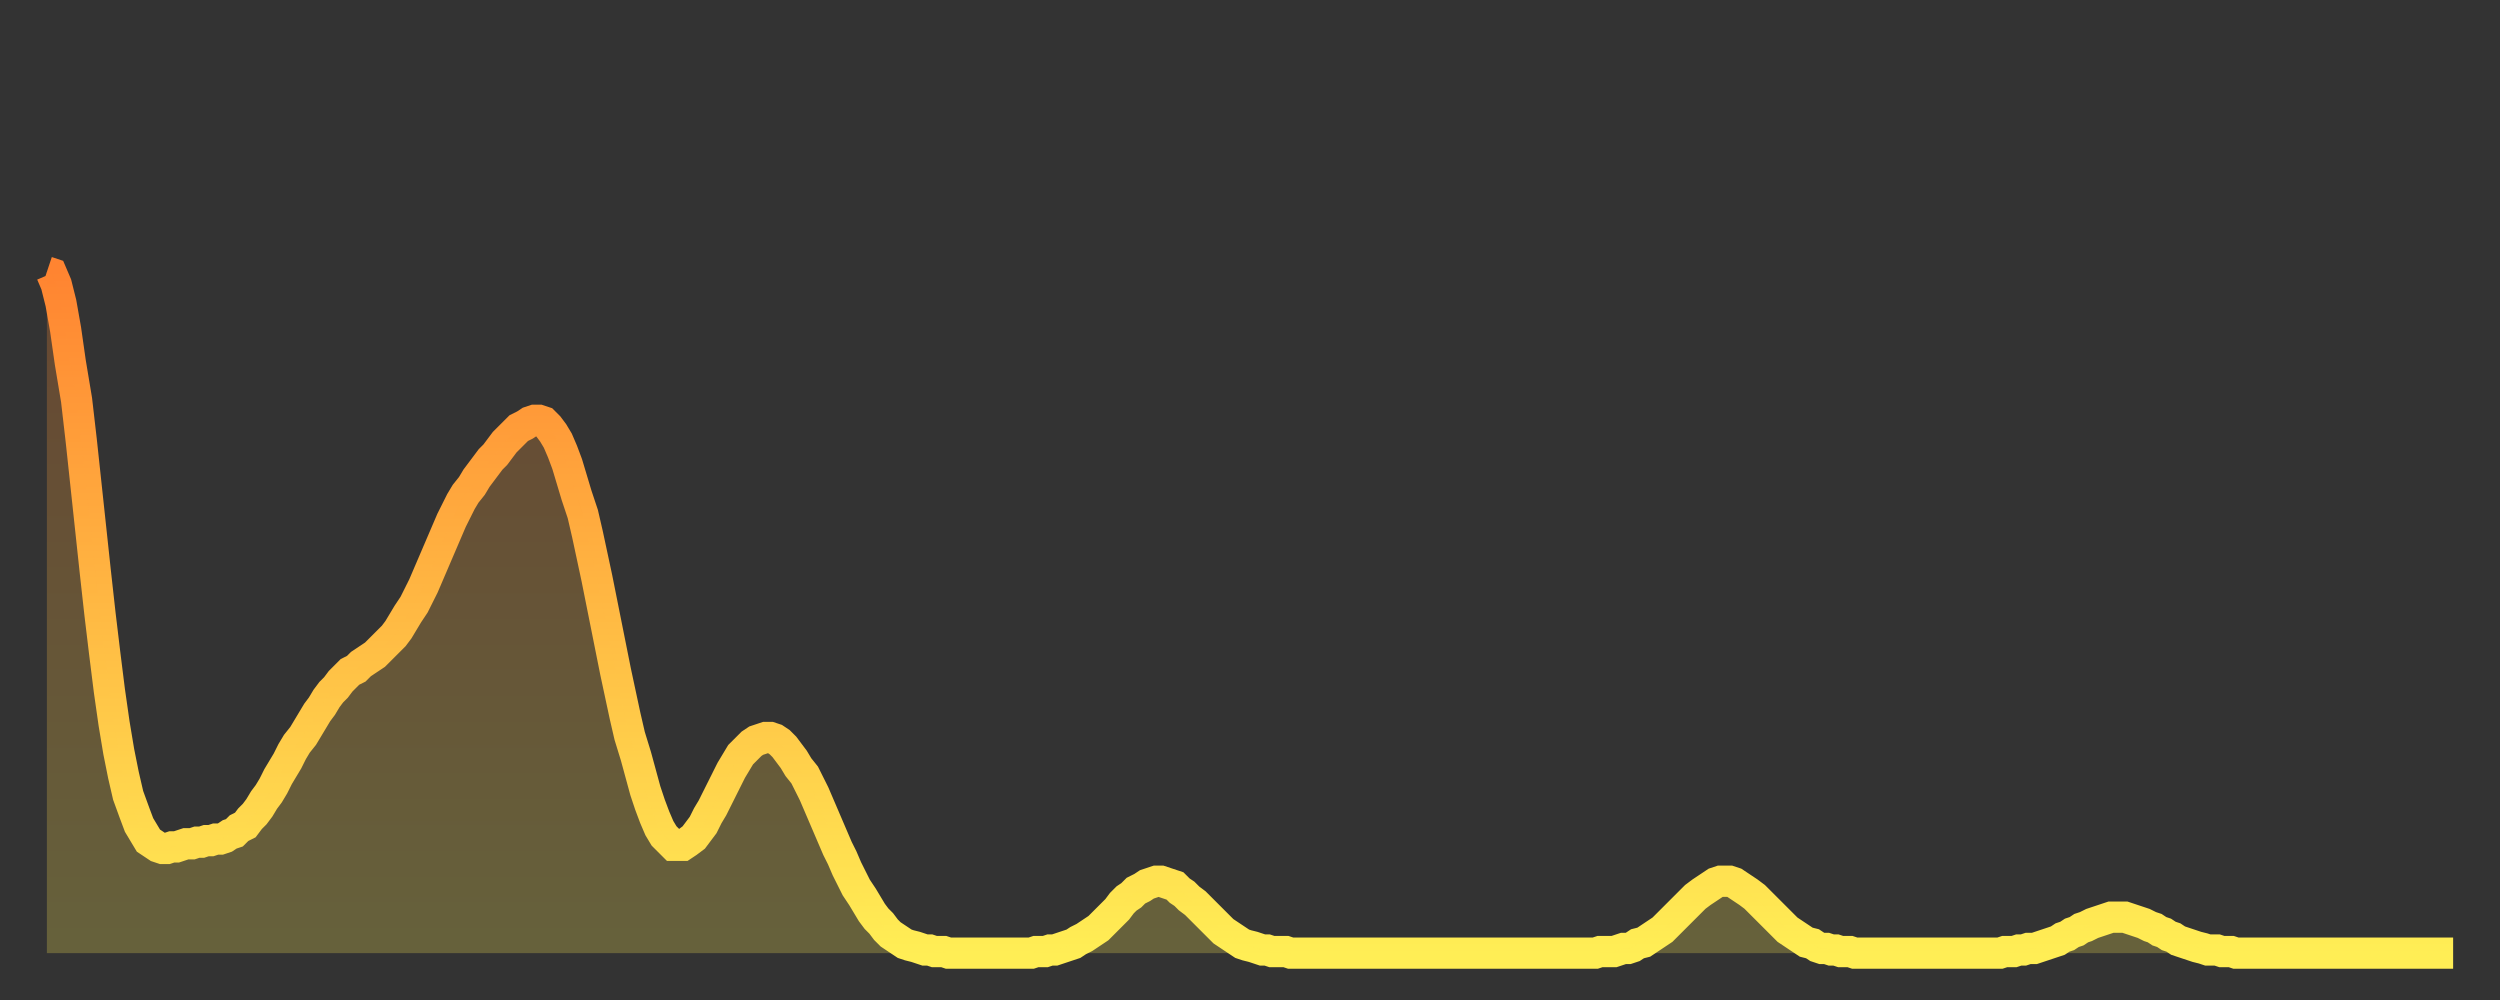 <?xml version="1.0" encoding="utf-8" ?>
<svg baseProfile="full" height="64" version="1.1" width="160" xmlns="http://www.w3.org/2000/svg" xmlns:ev="http://www.w3.org/2001/xml-events" xmlns:xlink="http://www.w3.org/1999/xlink"><rect width="100%" height="100%" fill="#333333" stroke="none"/><defs><linearGradient id="id883488" x1="0" x2="0" y1="0" y2="1"><stop offset="0%" stop-color="#ff8431" /><stop offset="50%" stop-color="#ffb943" /><stop offset="100%" stop-color="#ffee55" /></linearGradient></defs><g transform="translate(3,3)"><g><path d="M 0.0 14.4 0.3 14.5 0.6 15.2 0.9 16.4 1.2 18.1 1.5 20.2 1.9 22.6 2.2 25.2 2.5 28.0 2.8 30.8 3.1 33.6 3.4 36.3 3.7 38.8 4.0 41.2 4.3 43.3 4.6 45.1 4.9 46.6 5.2 47.9 5.6 49.0 5.9 49.8 6.2 50.3 6.5 50.8 6.8 51.0 7.1 51.2 7.4 51.3 7.7 51.3 8.0 51.2 8.3 51.2 8.6 51.1 8.9 51.0 9.3 51.0 9.6 50.9 9.9 50.9 10.2 50.8 10.5 50.8 10.8 50.7 11.1 50.7 11.4 50.6 11.7 50.4 12.0 50.3 12.3 50.0 12.7 49.8 13.0 49.4 13.3 49.1 13.6 48.7 13.9 48.2 14.2 47.8 14.5 47.3 14.8 46.7 15.1 46.2 15.4 45.7 15.7 45.1 16.0 44.6 16.4 44.1 16.7 43.6 17.0 43.1 17.3 42.6 17.6 42.2 17.9 41.7 18.2 41.3 18.5 41.0 18.8 40.6 19.1 40.3 19.4 40.0 19.8 39.8 20.1 39.5 20.4 39.3 20.7 39.1 21.0 38.9 21.3 38.6 21.6 38.3 21.9 38.0 22.2 37.7 22.5 37.3 22.8 36.8 23.1 36.3 23.5 35.7 23.8 35.1 24.1 34.5 24.4 33.8 24.7 33.1 25.0 32.4 25.3 31.7 25.6 31.0 25.9 30.3 26.2 29.7 26.5 29.1 26.8 28.6 27.2 28.1 27.5 27.6 27.8 27.2 28.1 26.8 28.4 26.4 28.7 26.1 29.0 25.7 29.3 25.3 29.6 25.0 29.9 24.7 30.2 24.4 30.6 24.2 30.9 24.0 31.2 23.9 31.5 23.9 31.8 24.0 32.1 24.3 32.4 24.7 32.7 25.2 33.0 25.9 33.3 26.7 33.6 27.7 33.9 28.7 34.3 29.9 34.6 31.2 34.9 32.6 35.2 34.0 35.5 35.5 35.8 37.0 36.1 38.5 36.4 40.0 36.7 41.4 37.0 42.8 37.3 44.1 37.7 45.4 38.0 46.5 38.3 47.6 38.6 48.5 38.9 49.3 39.2 50.0 39.5 50.5 39.8 50.8 40.1 51.1 40.4 51.1 40.7 51.1 41.0 50.9 41.4 50.6 41.7 50.2 42.0 49.8 42.3 49.2 42.6 48.7 42.9 48.1 43.2 47.5 43.5 46.9 43.8 46.3 44.1 45.8 44.4 45.3 44.7 45.0 45.1 44.6 45.4 44.4 45.7 44.3 46.0 44.2 46.3 44.2 46.6 44.3 46.9 44.5 47.2 44.8 47.5 45.2 47.8 45.6 48.1 46.1 48.5 46.6 48.8 47.2 49.1 47.8 49.4 48.5 49.7 49.2 50.0 49.9 50.3 50.6 50.6 51.3 50.9 51.9 51.2 52.6 51.5 53.2 51.8 53.8 52.2 54.4 52.5 54.9 52.8 55.4 53.1 55.8 53.4 56.1 53.7 56.5 54.0 56.8 54.3 57.0 54.6 57.2 54.9 57.4 55.2 57.5 55.6 57.6 55.9 57.7 56.2 57.8 56.5 57.8 56.8 57.9 57.1 57.9 57.4 57.9 57.7 58.0 58.0 58.0 58.3 58.0 58.6 58.0 58.9 58.0 59.3 58.0 59.6 58.0 59.9 58.0 60.2 58.0 60.5 58.0 60.8 58.0 61.1 58.0 61.4 58.0 61.7 58.0 62.0 58.0 62.3 58.0 62.6 58.0 63.0 58.0 63.3 57.9 63.6 57.9 63.9 57.9 64.2 57.8 64.5 57.8 64.8 57.7 65.1 57.6 65.4 57.5 65.7 57.4 66.0 57.2 66.4 57.0 66.7 56.8 67.0 56.6 67.3 56.4 67.6 56.1 67.9 55.8 68.2 55.5 68.5 55.2 68.8 54.8 69.1 54.5 69.4 54.3 69.7 54.0 70.1 53.8 70.4 53.6 70.7 53.5 71.0 53.4 71.3 53.4 71.6 53.5 71.9 53.6 72.2 53.7 72.5 54.0 72.8 54.2 73.1 54.5 73.5 54.8 73.8 55.1 74.1 55.4 74.4 55.7 74.7 56.0 75.0 56.3 75.3 56.6 75.6 56.8 75.9 57.0 76.2 57.2 76.5 57.4 76.8 57.5 77.2 57.6 77.5 57.7 77.8 57.8 78.1 57.8 78.4 57.9 78.7 57.9 79.0 57.9 79.3 57.9 79.6 58.0 79.9 58.0 80.2 58.0 80.5 58.0 80.9 58.0 81.2 58.0 81.5 58.0 81.8 58.0 82.1 58.0 82.4 58.0 82.7 58.0 83.0 58.0 83.3 58.0 83.6 58.0 83.9 58.0 84.3 58.0 84.6 58.0 84.9 58.0 85.2 58.0 85.5 58.0 85.8 58.0 86.1 58.0 86.4 58.0 86.7 58.0 87.0 58.0 87.3 58.0 87.6 58.0 88.0 58.0 88.3 58.0 88.6 58.0 88.9 58.0 89.2 58.0 89.5 58.0 89.8 58.0 90.1 58.0 90.4 58.0 90.7 58.0 91.0 58.0 91.4 58.0 91.7 58.0 92.0 58.0 92.3 58.0 92.6 58.0 92.9 58.0 93.2 58.0 93.5 58.0 93.8 58.0 94.1 58.0 94.4 58.0 94.7 58.0 95.1 58.0 95.4 58.0 95.7 58.0 96.0 58.0 96.3 58.0 96.6 58.0 96.9 58.0 97.2 58.0 97.5 58.0 97.8 58.0 98.1 58.0 98.4 58.0 98.8 58.0 99.1 58.0 99.4 57.9 99.7 57.9 100.0 57.9 100.3 57.9 100.6 57.8 100.9 57.7 101.2 57.7 101.5 57.6 101.8 57.4 102.2 57.3 102.5 57.1 102.8 56.9 103.1 56.7 103.4 56.5 103.7 56.2 104.0 55.9 104.3 55.6 104.6 55.3 104.9 55.0 105.2 54.7 105.5 54.4 105.9 54.1 106.2 53.9 106.5 53.7 106.8 53.5 107.1 53.4 107.4 53.4 107.7 53.4 108.0 53.5 108.3 53.7 108.6 53.9 108.9 54.1 109.3 54.4 109.6 54.7 109.9 55.0 110.2 55.3 110.5 55.6 110.8 55.9 111.1 56.2 111.4 56.5 111.7 56.7 112.0 56.9 112.3 57.1 112.6 57.3 113.0 57.4 113.3 57.6 113.6 57.7 113.9 57.7 114.2 57.8 114.5 57.8 114.8 57.9 115.1 57.9 115.4 57.9 115.7 58.0 116.0 58.0 116.3 58.0 116.7 58.0 117.0 58.0 117.3 58.0 117.6 58.0 117.9 58.0 118.2 58.0 118.5 58.0 118.8 58.0 119.1 58.0 119.4 58.0 119.7 58.0 120.1 58.0 120.4 58.0 120.7 58.0 121.0 58.0 121.3 58.0 121.6 58.0 121.9 58.0 122.2 58.0 122.5 58.0 122.8 58.0 123.1 58.0 123.4 58.0 123.8 58.0 124.1 58.0 124.4 58.0 124.7 58.0 125.0 58.0 125.3 57.9 125.6 57.9 125.9 57.9 126.2 57.8 126.5 57.8 126.8 57.7 127.2 57.7 127.5 57.6 127.8 57.5 128.1 57.4 128.4 57.3 128.7 57.2 129.0 57.0 129.3 56.9 129.6 56.7 129.9 56.6 130.2 56.4 130.5 56.3 130.9 56.1 131.2 56.0 131.5 55.9 131.8 55.8 132.1 55.7 132.4 55.7 132.7 55.7 133.0 55.7 133.3 55.8 133.6 55.9 133.9 56.0 134.2 56.1 134.6 56.3 134.9 56.4 135.2 56.6 135.5 56.7 135.8 56.9 136.1 57.0 136.4 57.2 136.7 57.3 137.0 57.4 137.3 57.5 137.6 57.6 138.0 57.7 138.3 57.8 138.6 57.8 138.9 57.8 139.2 57.9 139.5 57.9 139.8 57.9 140.1 58.0 140.4 58.0 140.7 58.0 141.0 58.0 141.3 58.0 141.7 58.0 142.0 58.0 142.3 58.0 142.6 58.0 142.9 58.0 143.2 58.0 143.5 58.0 143.8 58.0 144.1 58.0 144.4 58.0 144.7 58.0 145.1 58.0 145.4 58.0 145.7 58.0 146.0 58.0 146.3 58.0 146.6 58.0 146.9 58.0 147.2 58.0 147.5 58.0 147.8 58.0 148.1 58.0 148.4 58.0 148.8 58.0 149.1 58.0 149.4 58.0 149.7 58.0 150.0 58.0 150.3 58.0 150.6 58.0 150.9 58.0 151.2 58.0 151.5 58.0 151.8 58.0 152.1 58.0 152.5 58.0 152.8 58.0 153.1 58.0 153.4 58.0 153.7 58.0 154.0 58.0" fill="none" id="graph-curve" opacity="1" stroke="url(#id883488)" stroke-width="2" /><path d="M 0 58 L 0.0 14.4 0.3 14.5 0.6 15.2 0.9 16.4 1.2 18.1 1.5 20.2 1.9 22.6 2.2 25.2 2.5 28.0 2.8 30.8 3.1 33.6 3.4 36.3 3.7 38.8 4.0 41.2 4.3 43.3 4.6 45.1 4.9 46.6 5.2 47.9 5.6 49.0 5.9 49.8 6.2 50.3 6.5 50.8 6.8 51.0 7.1 51.2 7.4 51.3 7.7 51.3 8.0 51.2 8.3 51.2 8.6 51.1 8.9 51.0 9.3 51.0 9.6 50.9 9.9 50.9 10.2 50.8 10.5 50.8 10.8 50.7 11.1 50.7 11.4 50.6 11.7 50.4 12.0 50.3 12.3 50.0 12.7 49.8 13.0 49.4 13.3 49.1 13.6 48.7 13.9 48.2 14.2 47.8 14.5 47.3 14.8 46.7 15.1 46.2 15.4 45.7 15.7 45.1 16.0 44.6 16.4 44.1 16.7 43.6 17.0 43.1 17.3 42.6 17.6 42.2 17.9 41.7 18.2 41.3 18.5 41.0 18.8 40.6 19.1 40.3 19.4 40.0 19.8 39.8 20.1 39.5 20.4 39.3 20.7 39.1 21.0 38.9 21.3 38.6 21.6 38.3 21.9 38.0 22.2 37.7 22.5 37.3 22.8 36.8 23.1 36.3 23.5 35.7 23.8 35.1 24.1 34.5 24.4 33.8 24.7 33.1 25.0 32.4 25.3 31.7 25.6 31.0 25.9 30.3 26.2 29.7 26.5 29.1 26.8 28.6 27.2 28.1 27.5 27.6 27.8 27.2 28.1 26.8 28.4 26.4 28.7 26.1 29.0 25.7 29.3 25.3 29.6 25.0 29.9 24.7 30.2 24.4 30.6 24.2 30.9 24.0 31.2 23.9 31.5 23.9 31.8 24.0 32.1 24.3 32.4 24.7 32.7 25.2 33.0 25.9 33.3 26.7 33.6 27.7 33.9 28.7 34.3 29.9 34.6 31.2 34.9 32.6 35.2 34.0 35.5 35.5 35.8 37.0 36.1 38.5 36.4 40.0 36.7 41.4 37.0 42.8 37.3 44.1 37.7 45.4 38.0 46.5 38.3 47.6 38.6 48.5 38.9 49.3 39.2 50.0 39.5 50.5 39.8 50.8 40.1 51.1 40.4 51.1 40.7 51.1 41.0 50.9 41.4 50.6 41.7 50.2 42.0 49.8 42.3 49.2 42.6 48.7 42.9 48.1 43.2 47.5 43.5 46.9 43.8 46.3 44.1 45.8 44.4 45.3 44.7 45.0 45.1 44.6 45.4 44.4 45.7 44.3 46.0 44.2 46.3 44.2 46.6 44.3 46.9 44.5 47.2 44.8 47.5 45.2 47.8 45.6 48.1 46.1 48.5 46.6 48.8 47.2 49.1 47.8 49.4 48.5 49.7 49.2 50.0 49.9 50.3 50.6 50.6 51.3 50.9 51.9 51.2 52.6 51.5 53.2 51.8 53.8 52.2 54.4 52.5 54.9 52.8 55.4 53.1 55.8 53.4 56.1 53.7 56.5 54.0 56.8 54.3 57.0 54.6 57.2 54.9 57.4 55.2 57.5 55.6 57.6 55.9 57.7 56.2 57.8 56.5 57.8 56.8 57.9 57.1 57.9 57.4 57.9 57.7 58.0 58.0 58.0 58.3 58.0 58.6 58.0 58.9 58.0 59.3 58.0 59.6 58.0 59.9 58.0 60.2 58.0 60.5 58.0 60.8 58.0 61.1 58.0 61.4 58.0 61.7 58.0 62.0 58.0 62.3 58.0 62.6 58.0 63.0 58.0 63.3 57.9 63.6 57.9 63.9 57.9 64.2 57.8 64.5 57.8 64.8 57.7 65.1 57.6 65.4 57.5 65.7 57.4 66.0 57.2 66.4 57.0 66.7 56.8 67.0 56.6 67.3 56.4 67.6 56.1 67.9 55.8 68.2 55.5 68.5 55.2 68.8 54.8 69.1 54.5 69.4 54.3 69.7 54.0 70.1 53.8 70.4 53.6 70.7 53.5 71.0 53.4 71.3 53.4 71.6 53.5 71.9 53.6 72.2 53.7 72.5 54.0 72.8 54.2 73.1 54.5 73.5 54.8 73.8 55.1 74.1 55.4 74.4 55.7 74.7 56.0 75.0 56.3 75.3 56.6 75.6 56.8 75.9 57.0 76.2 57.2 76.5 57.4 76.8 57.5 77.2 57.6 77.5 57.7 77.8 57.8 78.1 57.8 78.4 57.9 78.7 57.9 79.0 57.9 79.3 57.9 79.6 58.0 79.9 58.0 80.2 58.0 80.5 58.0 80.9 58.0 81.2 58.0 81.5 58.0 81.8 58.0 82.1 58.0 82.4 58.0 82.7 58.0 83.0 58.0 83.3 58.0 83.6 58.0 83.9 58.0 84.3 58.0 84.6 58.0 84.9 58.0 85.2 58.0 85.5 58.0 85.8 58.0 86.1 58.0 86.4 58.0 86.7 58.0 87.0 58.0 87.3 58.0 87.6 58.0 88.0 58.0 88.3 58.0 88.6 58.0 88.9 58.0 89.2 58.0 89.5 58.0 89.8 58.0 90.1 58.0 90.4 58.0 90.7 58.0 91.0 58.0 91.4 58.0 91.7 58.0 92.0 58.0 92.3 58.0 92.6 58.0 92.9 58.0 93.2 58.0 93.5 58.0 93.8 58.0 94.1 58.0 94.4 58.0 94.7 58.0 95.1 58.0 95.4 58.0 95.7 58.0 96.0 58.0 96.3 58.0 96.6 58.0 96.9 58.0 97.2 58.0 97.5 58.0 97.8 58.0 98.1 58.0 98.4 58.0 98.8 58.0 99.1 58.0 99.4 57.9 99.7 57.9 100.0 57.9 100.3 57.9 100.6 57.8 100.9 57.7 101.2 57.7 101.5 57.6 101.8 57.4 102.2 57.3 102.5 57.1 102.8 56.9 103.1 56.7 103.4 56.5 103.7 56.2 104.0 55.9 104.3 55.6 104.6 55.3 104.9 55.0 105.2 54.7 105.5 54.4 105.9 54.1 106.2 53.9 106.5 53.7 106.8 53.5 107.1 53.4 107.4 53.4 107.7 53.4 108.0 53.5 108.3 53.7 108.6 53.9 108.9 54.1 109.3 54.4 109.6 54.7 109.9 55.0 110.2 55.3 110.5 55.6 110.8 55.9 111.1 56.2 111.4 56.5 111.7 56.7 112.0 56.9 112.3 57.1 112.6 57.3 113.0 57.4 113.3 57.6 113.6 57.7 113.9 57.7 114.2 57.8 114.5 57.8 114.8 57.9 115.1 57.9 115.4 57.9 115.7 58.0 116.0 58.0 116.3 58.0 116.7 58.0 117.0 58.0 117.3 58.0 117.6 58.0 117.9 58.0 118.2 58.0 118.5 58.0 118.8 58.0 119.1 58.0 119.4 58.0 119.7 58.0 120.1 58.0 120.4 58.0 120.7 58.0 121.0 58.0 121.3 58.0 121.6 58.0 121.9 58.0 122.2 58.0 122.5 58.0 122.8 58.0 123.1 58.0 123.4 58.0 123.8 58.0 124.1 58.0 124.4 58.0 124.7 58.0 125.0 58.0 125.3 57.9 125.6 57.9 125.9 57.9 126.2 57.8 126.5 57.8 126.8 57.7 127.2 57.7 127.5 57.6 127.8 57.5 128.1 57.4 128.4 57.3 128.7 57.2 129.0 57.0 129.3 56.9 129.6 56.7 129.9 56.6 130.2 56.4 130.5 56.3 130.9 56.1 131.2 56.0 131.5 55.9 131.8 55.8 132.1 55.7 132.4 55.7 132.7 55.7 133.0 55.7 133.3 55.8 133.6 55.9 133.9 56.0 134.2 56.1 134.6 56.3 134.9 56.4 135.2 56.6 135.5 56.7 135.8 56.9 136.1 57.0 136.4 57.2 136.7 57.3 137.0 57.4 137.3 57.5 137.6 57.6 138.0 57.7 138.3 57.8 138.6 57.8 138.9 57.8 139.2 57.9 139.5 57.9 139.8 57.9 140.1 58.0 140.4 58.0 140.7 58.0 141.0 58.0 141.3 58.0 141.7 58.0 142.0 58.0 142.3 58.0 142.6 58.0 142.9 58.0 143.2 58.0 143.5 58.0 143.8 58.0 144.1 58.0 144.4 58.0 144.7 58.0 145.1 58.0 145.4 58.0 145.7 58.0 146.0 58.0 146.3 58.0 146.6 58.0 146.9 58.0 147.2 58.0 147.5 58.0 147.8 58.0 148.1 58.0 148.4 58.0 148.8 58.0 149.1 58.0 149.4 58.0 149.7 58.0 150.0 58.0 150.3 58.0 150.6 58.0 150.9 58.0 151.2 58.0 151.5 58.0 151.8 58.0 152.1 58.0 152.5 58.0 152.8 58.0 153.1 58.0 153.4 58.0 153.7 58.0 154.0 58.0 154 58" fill="url(#id883488)" fill-opacity=".25" id="graph-shadow" /></g></g></svg>